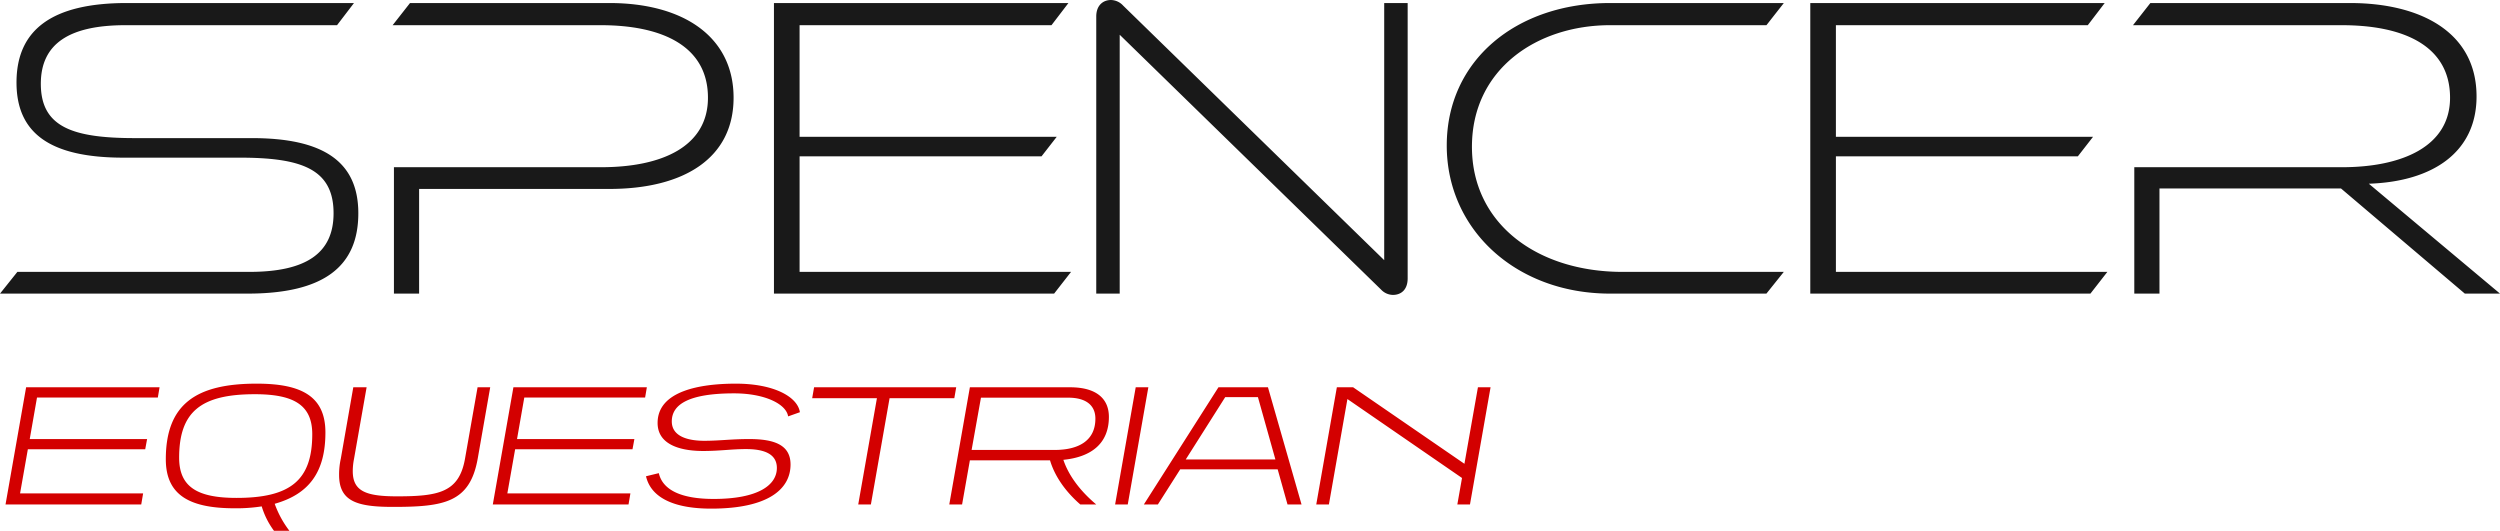 <svg xmlns="http://www.w3.org/2000/svg" width="794.328" height="168.648" viewBox="0 0 794.328 168.648">
  <g id="Group_13" data-name="Group 13" transform="translate(-95.595 -203.066)">
    <path id="Path_22" data-name="Path 22" d="M-317.745,0c24.15,0,35.19-8.556,35.19-25.53,0-16.56-11.316-23.874-33.81-23.874h-37.122c-19.734,0-29.946-3.45-29.946-17.25,0-12.7,8.97-18.63,26.91-18.63h67.206l5.382-7.038h-72.174c-23.874,0-35.052,8.556-35.052,25.254,0,16.284,10.9,23.874,33.948,23.874h36.984c19.6,0,29.808,3.588,29.808,17.664,0,12.7-8.694,18.63-26.772,18.63h-73.692L-396.4,0Zm114.954-33.258c23.736,0,39.468-9.8,39.468-28.98,0-19.32-15.87-30.084-39.468-30.084h-63.342l-5.52,7.038h66.1c20.01,0,34.086,6.9,34.086,23.046,0,15.456-14.49,22.08-33.948,22.08h-65.826V0h8V-33.258ZM-61.479,0-56.1-6.9h-86.25V-43.608h76.866l4.83-6.21h-81.7V-85.284h80.04l5.382-7.038h-93.564V0ZM43.4-10.626-39.537-91.494A5.436,5.436,0,0,0-43.4-93.288c-2.484,0-4.692,1.656-4.692,5.244V0h7.452V-82.248L42.435-1.242A5.275,5.275,0,0,0,46.161.414c2.622,0,4.692-1.656,4.692-5.244V-92.322H43.4ZM164.841,0l5.52-6.9h-51.2c-27.186,0-47.886-15.318-47.886-39.744,0-24.7,20.7-38.64,43.884-38.64h49.68l5.52-7.038h-55.2c-29.808,0-51.888,18.216-51.888,45.264C63.273-20.286,85.353,0,115.161,0ZM267.789,0l5.382-6.9h-86.25V-43.608h76.866l4.83-6.21h-81.7V-85.284h80.04l5.382-7.038H178.779V0ZM397.923,0,356.247-34.914c20.424-.69,34.224-10.074,34.224-27.738,0-20.7-18.216-29.67-40.158-29.67h-63.48l-5.52,7.038h66.378c20.01,0,34.362,6.762,34.362,23.046,0,15.456-15.18,22.08-34.362,22.08H281.727V0h8V-33.4h57.684L386.745,0Z" transform="translate(492 296.354)" fill="#191919"/>
    <path id="Path_23" data-name="Path 23" d="M-189.53,0l.6-3.52h-39.1l2.475-14.025h37.29l.6-3.245h-37.29l2.31-13.2h38.39l.55-3.245h-42.4L-232.65,0Zm47.08,8.36a31.512,31.512,0,0,1-4.675-8.58C-136.18-3.3-131.01-10.34-131.01-22.88c0-11.6-7.755-15.51-21.835-15.51-19.03,0-28.875,6.325-28.875,24.035,0,11.605,7.865,15.565,21.89,15.565a52.508,52.508,0,0,0,8.58-.605,25.114,25.114,0,0,0,3.9,7.755Zm7.26-30.69c0,14.575-6.875,20.24-24.035,20.24-12.21,0-18.26-3.3-18.26-12.76,0-14.575,6.875-20.185,24.035-20.185C-141.24-35.035-135.19-31.735-135.19-22.33Zm48.51,7.92C-88.6-3.85-95.04-2.585-108.24-2.585c-9.735,0-14.08-1.54-14.08-7.975a19.825,19.825,0,0,1,.385-3.85l4.015-22.825h-4.235l-3.96,22.66a23.325,23.325,0,0,0-.55,5.17C-126.665-.99-121,.77-109.56.77c16.28,0,24.475-1.375,26.95-15.4l3.96-22.605h-4.015ZM-34.705,0l.6-3.52h-39.1l2.475-14.025h37.29l.6-3.245h-37.29l2.31-13.2h38.39l.55-3.245H-71.28L-77.825,0Zm54.45-29.315c-.715-4.84-8.14-9.075-20.35-9.075-11.5,0-24.86,2.365-24.86,12.485,0,7.59,8.69,8.91,14.41,8.91,5.445,0,9.02-.605,13.695-.605,5.555,0,9.79,1.43,9.79,6C12.43-6.16,6.49-1.76-7.645-1.76c-10.065,0-16.17-2.695-17.435-8.195l-4.07.99C-27.5-1.87-19.745,1.32-8.47,1.32,9.79,1.32,16.775-4.95,16.775-12.7c0-6.27-5.225-8.085-13.145-8.085-5.83,0-9.295.55-14.3.55-4.565,0-10.285-1.1-10.285-6.16,0-5.445,5.5-8.91,19.8-8.91,9.68,0,16.555,3.355,17.16,7.315ZM42.3,0l5.94-33.77h20.57l.6-3.465H24.255L23.65-33.77H44.22L38.28,0Zm71.61,0c-5.5-4.62-8.91-9.57-10.45-14.19,8.855-.88,14.465-5.17,14.465-13.64,0-5.72-3.9-9.405-12.32-9.405H73.755L67.21,0h4.07l2.475-14.025H99.22C100.6-9.35,103.785-4.4,108.845,0ZM105-33.935c5.72,0,8.635,2.475,8.635,6.655,0,6.985-5.28,9.955-12.98,9.955H74.305l2.97-16.61ZM123.915,0l6.545-37.235h-4.015L119.9,0Zm55.22,0-10.67-37.235h-15.73L129.03,0h4.455l7.1-11.165h30.965L174.68,0ZM170.83-14.3H142.34l12.54-19.8h10.4ZM232.65,0l6.545-37.235H235.18l-4.29,24.31-35.365-24.31h-5.17L183.81,0h4.015l5.885-33.5,36.41,25.08L228.635,0Z" transform="translate(330 363.354)" fill="#d30000"/>
  </g>
</svg>
